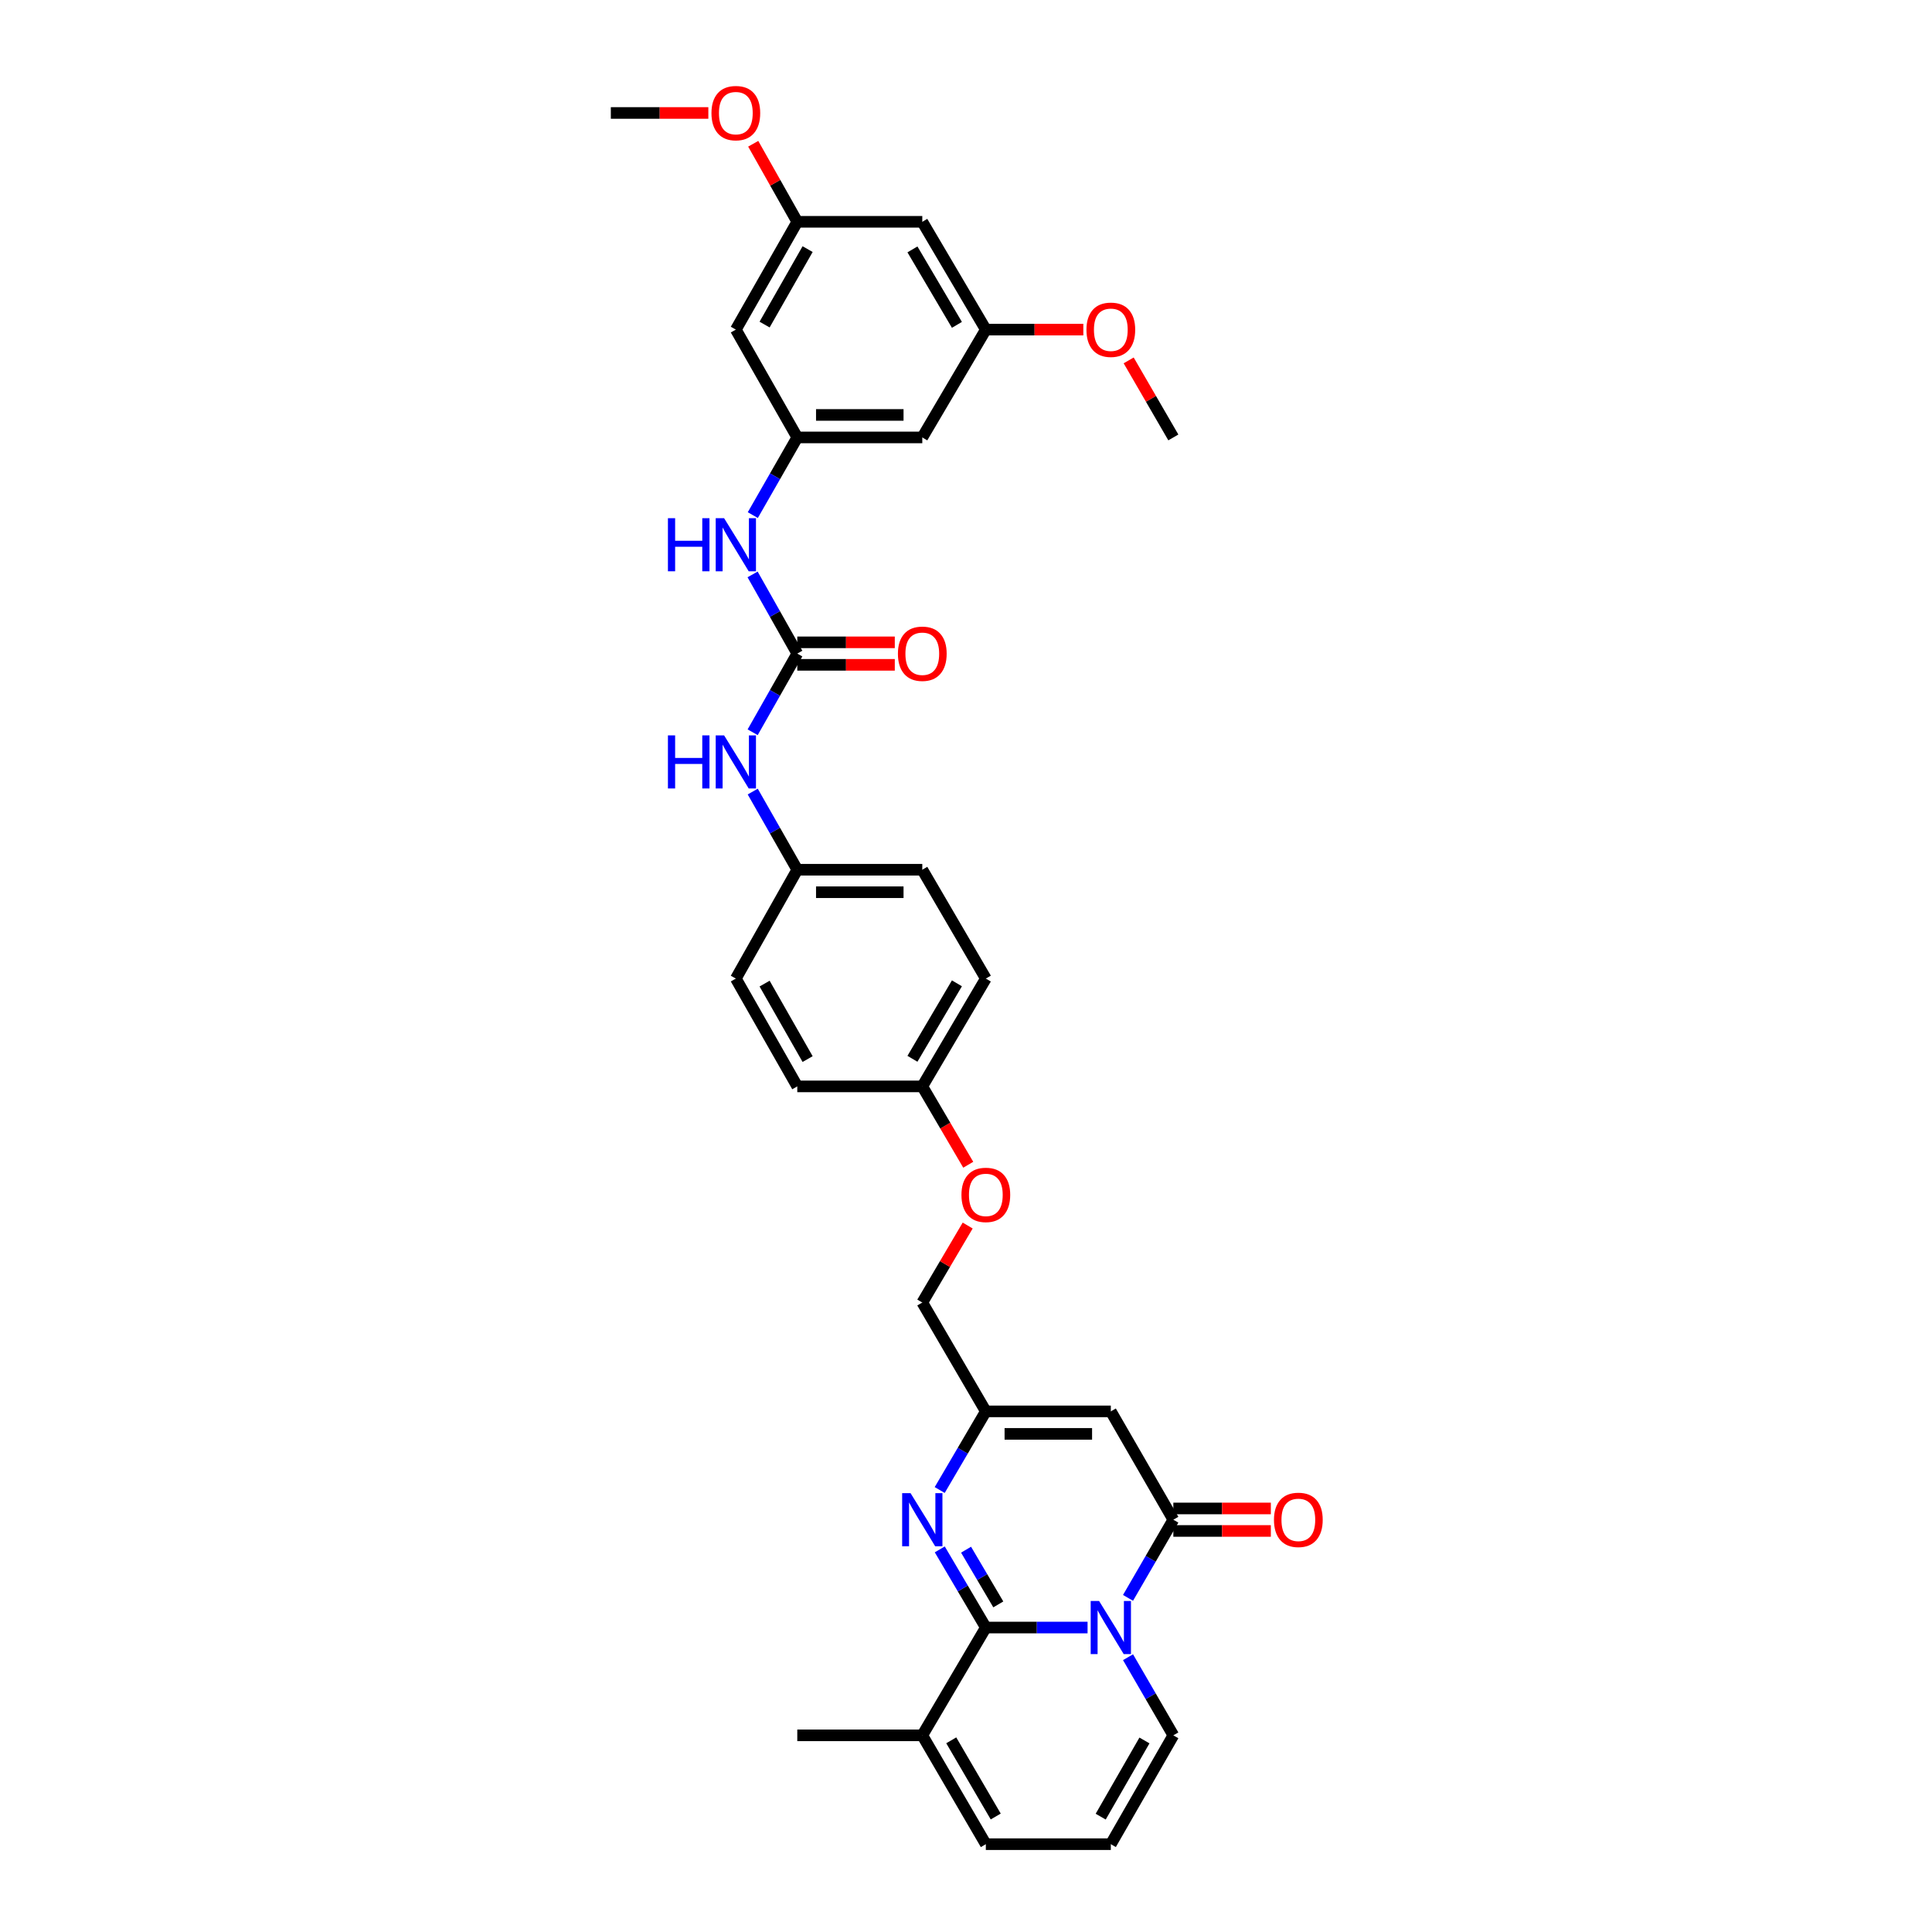 <?xml version='1.0' encoding='iso-8859-1'?>
<svg version='1.1' baseProfile='full'
              xmlns='http://www.w3.org/2000/svg'
                      xmlns:rdkit='http://www.rdkit.org/xml'
                      xmlns:xlink='http://www.w3.org/1999/xlink'
                  xml:space='preserve'
width='1000px' height='1000px' viewBox='0 0 1000 1000'>
<!-- END OF HEADER -->
<rect style='opacity:1.0;fill:#FFFFFF;stroke:none' width='1000' height='1000' x='0' y='0'> </rect>
<path class='bond-0' d='M 562.921,842.413 L 536.593,842.413' style='fill:none;fill-rule:evenodd;stroke:#0000FF;stroke-width:6px;stroke-linecap:butt;stroke-linejoin:miter;stroke-opacity:1' />
<path class='bond-0' d='M 536.593,842.413 L 510.264,842.413' style='fill:none;fill-rule:evenodd;stroke:#000000;stroke-width:6px;stroke-linecap:butt;stroke-linejoin:miter;stroke-opacity:1' />
<path class='bond-1' d='M 583.861,827.06 L 595.589,806.83' style='fill:none;fill-rule:evenodd;stroke:#0000FF;stroke-width:6px;stroke-linecap:butt;stroke-linejoin:miter;stroke-opacity:1' />
<path class='bond-1' d='M 595.589,806.83 L 607.318,786.599' style='fill:none;fill-rule:evenodd;stroke:#000000;stroke-width:6px;stroke-linecap:butt;stroke-linejoin:miter;stroke-opacity:1' />
<path class='bond-9' d='M 583.864,857.766 L 595.591,877.987' style='fill:none;fill-rule:evenodd;stroke:#0000FF;stroke-width:6px;stroke-linecap:butt;stroke-linejoin:miter;stroke-opacity:1' />
<path class='bond-9' d='M 595.591,877.987 L 607.318,898.208' style='fill:none;fill-rule:evenodd;stroke:#000000;stroke-width:6px;stroke-linecap:butt;stroke-linejoin:miter;stroke-opacity:1' />
<path class='bond-2' d='M 510.264,842.413 L 498.346,822.186' style='fill:none;fill-rule:evenodd;stroke:#000000;stroke-width:6px;stroke-linecap:butt;stroke-linejoin:miter;stroke-opacity:1' />
<path class='bond-2' d='M 498.346,822.186 L 486.427,801.959' style='fill:none;fill-rule:evenodd;stroke:#0000FF;stroke-width:6px;stroke-linecap:butt;stroke-linejoin:miter;stroke-opacity:1' />
<path class='bond-2' d='M 516.721,830.434 L 508.378,816.275' style='fill:none;fill-rule:evenodd;stroke:#000000;stroke-width:6px;stroke-linecap:butt;stroke-linejoin:miter;stroke-opacity:1' />
<path class='bond-2' d='M 508.378,816.275 L 500.035,802.116' style='fill:none;fill-rule:evenodd;stroke:#0000FF;stroke-width:6px;stroke-linecap:butt;stroke-linejoin:miter;stroke-opacity:1' />
<path class='bond-6' d='M 510.264,842.413 L 477.376,898.208' style='fill:none;fill-rule:evenodd;stroke:#000000;stroke-width:6px;stroke-linecap:butt;stroke-linejoin:miter;stroke-opacity:1' />
<path class='bond-3' d='M 607.318,786.599 L 574.96,730.527' style='fill:none;fill-rule:evenodd;stroke:#000000;stroke-width:6px;stroke-linecap:butt;stroke-linejoin:miter;stroke-opacity:1' />
<path class='bond-12' d='M 607.318,792.421 L 632.553,792.421' style='fill:none;fill-rule:evenodd;stroke:#000000;stroke-width:6px;stroke-linecap:butt;stroke-linejoin:miter;stroke-opacity:1' />
<path class='bond-12' d='M 632.553,792.421 L 657.788,792.421' style='fill:none;fill-rule:evenodd;stroke:#FF0000;stroke-width:6px;stroke-linecap:butt;stroke-linejoin:miter;stroke-opacity:1' />
<path class='bond-12' d='M 607.318,780.777 L 632.553,780.777' style='fill:none;fill-rule:evenodd;stroke:#000000;stroke-width:6px;stroke-linecap:butt;stroke-linejoin:miter;stroke-opacity:1' />
<path class='bond-12' d='M 632.553,780.777 L 657.788,780.777' style='fill:none;fill-rule:evenodd;stroke:#FF0000;stroke-width:6px;stroke-linecap:butt;stroke-linejoin:miter;stroke-opacity:1' />
<path class='bond-34' d='M 486.388,771.234 L 498.326,750.88' style='fill:none;fill-rule:evenodd;stroke:#0000FF;stroke-width:6px;stroke-linecap:butt;stroke-linejoin:miter;stroke-opacity:1' />
<path class='bond-34' d='M 498.326,750.88 L 510.264,730.527' style='fill:none;fill-rule:evenodd;stroke:#000000;stroke-width:6px;stroke-linecap:butt;stroke-linejoin:miter;stroke-opacity:1' />
<path class='bond-4' d='M 574.96,730.527 L 510.264,730.527' style='fill:none;fill-rule:evenodd;stroke:#000000;stroke-width:6px;stroke-linecap:butt;stroke-linejoin:miter;stroke-opacity:1' />
<path class='bond-4' d='M 565.256,742.171 L 519.969,742.171' style='fill:none;fill-rule:evenodd;stroke:#000000;stroke-width:6px;stroke-linecap:butt;stroke-linejoin:miter;stroke-opacity:1' />
<path class='bond-20' d='M 510.264,730.527 L 477.376,674.189' style='fill:none;fill-rule:evenodd;stroke:#000000;stroke-width:6px;stroke-linecap:butt;stroke-linejoin:miter;stroke-opacity:1' />
<path class='bond-5' d='M 412.674,338.296 L 401.125,358.657' style='fill:none;fill-rule:evenodd;stroke:#000000;stroke-width:6px;stroke-linecap:butt;stroke-linejoin:miter;stroke-opacity:1' />
<path class='bond-5' d='M 401.125,358.657 L 389.575,379.017' style='fill:none;fill-rule:evenodd;stroke:#0000FF;stroke-width:6px;stroke-linecap:butt;stroke-linejoin:miter;stroke-opacity:1' />
<path class='bond-8' d='M 412.674,338.296 L 401.106,317.806' style='fill:none;fill-rule:evenodd;stroke:#000000;stroke-width:6px;stroke-linecap:butt;stroke-linejoin:miter;stroke-opacity:1' />
<path class='bond-8' d='M 401.106,317.806 L 389.537,297.316' style='fill:none;fill-rule:evenodd;stroke:#0000FF;stroke-width:6px;stroke-linecap:butt;stroke-linejoin:miter;stroke-opacity:1' />
<path class='bond-16' d='M 412.674,344.118 L 437.909,344.118' style='fill:none;fill-rule:evenodd;stroke:#000000;stroke-width:6px;stroke-linecap:butt;stroke-linejoin:miter;stroke-opacity:1' />
<path class='bond-16' d='M 437.909,344.118 L 463.144,344.118' style='fill:none;fill-rule:evenodd;stroke:#FF0000;stroke-width:6px;stroke-linecap:butt;stroke-linejoin:miter;stroke-opacity:1' />
<path class='bond-16' d='M 412.674,332.474 L 437.909,332.474' style='fill:none;fill-rule:evenodd;stroke:#000000;stroke-width:6px;stroke-linecap:butt;stroke-linejoin:miter;stroke-opacity:1' />
<path class='bond-16' d='M 437.909,332.474 L 463.144,332.474' style='fill:none;fill-rule:evenodd;stroke:#FF0000;stroke-width:6px;stroke-linecap:butt;stroke-linejoin:miter;stroke-opacity:1' />
<path class='bond-30' d='M 477.376,898.208 L 412.674,898.208' style='fill:none;fill-rule:evenodd;stroke:#000000;stroke-width:6px;stroke-linecap:butt;stroke-linejoin:miter;stroke-opacity:1' />
<path class='bond-33' d='M 477.376,898.208 L 510.264,954.545' style='fill:none;fill-rule:evenodd;stroke:#000000;stroke-width:6px;stroke-linecap:butt;stroke-linejoin:miter;stroke-opacity:1' />
<path class='bond-33' d='M 492.366,900.788 L 515.387,940.224' style='fill:none;fill-rule:evenodd;stroke:#000000;stroke-width:6px;stroke-linecap:butt;stroke-linejoin:miter;stroke-opacity:1' />
<path class='bond-7' d='M 412.674,226.416 L 401.163,246.517' style='fill:none;fill-rule:evenodd;stroke:#000000;stroke-width:6px;stroke-linecap:butt;stroke-linejoin:miter;stroke-opacity:1' />
<path class='bond-7' d='M 401.163,246.517 L 389.651,266.618' style='fill:none;fill-rule:evenodd;stroke:#0000FF;stroke-width:6px;stroke-linecap:butt;stroke-linejoin:miter;stroke-opacity:1' />
<path class='bond-13' d='M 412.674,226.416 L 477.376,226.416' style='fill:none;fill-rule:evenodd;stroke:#000000;stroke-width:6px;stroke-linecap:butt;stroke-linejoin:miter;stroke-opacity:1' />
<path class='bond-13' d='M 422.38,214.772 L 467.671,214.772' style='fill:none;fill-rule:evenodd;stroke:#000000;stroke-width:6px;stroke-linecap:butt;stroke-linejoin:miter;stroke-opacity:1' />
<path class='bond-14' d='M 412.674,226.416 L 380.867,170.602' style='fill:none;fill-rule:evenodd;stroke:#000000;stroke-width:6px;stroke-linecap:butt;stroke-linejoin:miter;stroke-opacity:1' />
<path class='bond-11' d='M 607.318,898.208 L 574.96,954.545' style='fill:none;fill-rule:evenodd;stroke:#000000;stroke-width:6px;stroke-linecap:butt;stroke-linejoin:miter;stroke-opacity:1' />
<path class='bond-11' d='M 592.367,900.859 L 569.717,940.295' style='fill:none;fill-rule:evenodd;stroke:#000000;stroke-width:6px;stroke-linecap:butt;stroke-linejoin:miter;stroke-opacity:1' />
<path class='bond-10' d='M 389.614,409.715 L 401.144,429.942' style='fill:none;fill-rule:evenodd;stroke:#0000FF;stroke-width:6px;stroke-linecap:butt;stroke-linejoin:miter;stroke-opacity:1' />
<path class='bond-10' d='M 401.144,429.942 L 412.674,450.17' style='fill:none;fill-rule:evenodd;stroke:#000000;stroke-width:6px;stroke-linecap:butt;stroke-linejoin:miter;stroke-opacity:1' />
<path class='bond-15' d='M 574.96,954.545 L 510.264,954.545' style='fill:none;fill-rule:evenodd;stroke:#000000;stroke-width:6px;stroke-linecap:butt;stroke-linejoin:miter;stroke-opacity:1' />
<path class='bond-18' d='M 477.376,226.416 L 510.264,170.602' style='fill:none;fill-rule:evenodd;stroke:#000000;stroke-width:6px;stroke-linecap:butt;stroke-linejoin:miter;stroke-opacity:1' />
<path class='bond-17' d='M 380.867,170.602 L 412.674,114.808' style='fill:none;fill-rule:evenodd;stroke:#000000;stroke-width:6px;stroke-linecap:butt;stroke-linejoin:miter;stroke-opacity:1' />
<path class='bond-17' d='M 395.753,168 L 418.019,128.944' style='fill:none;fill-rule:evenodd;stroke:#000000;stroke-width:6px;stroke-linecap:butt;stroke-linejoin:miter;stroke-opacity:1' />
<path class='bond-19' d='M 412.674,114.808 L 477.376,114.808' style='fill:none;fill-rule:evenodd;stroke:#000000;stroke-width:6px;stroke-linecap:butt;stroke-linejoin:miter;stroke-opacity:1' />
<path class='bond-29' d='M 412.674,114.808 L 401.27,94.609' style='fill:none;fill-rule:evenodd;stroke:#000000;stroke-width:6px;stroke-linecap:butt;stroke-linejoin:miter;stroke-opacity:1' />
<path class='bond-29' d='M 401.27,94.609 L 389.866,74.41' style='fill:none;fill-rule:evenodd;stroke:#FF0000;stroke-width:6px;stroke-linecap:butt;stroke-linejoin:miter;stroke-opacity:1' />
<path class='bond-28' d='M 510.264,170.602 L 535.496,170.602' style='fill:none;fill-rule:evenodd;stroke:#000000;stroke-width:6px;stroke-linecap:butt;stroke-linejoin:miter;stroke-opacity:1' />
<path class='bond-28' d='M 535.496,170.602 L 560.728,170.602' style='fill:none;fill-rule:evenodd;stroke:#FF0000;stroke-width:6px;stroke-linecap:butt;stroke-linejoin:miter;stroke-opacity:1' />
<path class='bond-36' d='M 510.264,170.602 L 477.376,114.808' style='fill:none;fill-rule:evenodd;stroke:#000000;stroke-width:6px;stroke-linecap:butt;stroke-linejoin:miter;stroke-opacity:1' />
<path class='bond-36' d='M 495.3,168.146 L 472.279,129.09' style='fill:none;fill-rule:evenodd;stroke:#000000;stroke-width:6px;stroke-linecap:butt;stroke-linejoin:miter;stroke-opacity:1' />
<path class='bond-22' d='M 477.376,674.189 L 489.122,654.262' style='fill:none;fill-rule:evenodd;stroke:#000000;stroke-width:6px;stroke-linecap:butt;stroke-linejoin:miter;stroke-opacity:1' />
<path class='bond-22' d='M 489.122,654.262 L 500.868,634.336' style='fill:none;fill-rule:evenodd;stroke:#FF0000;stroke-width:6px;stroke-linecap:butt;stroke-linejoin:miter;stroke-opacity:1' />
<path class='bond-21' d='M 412.674,450.17 L 477.376,450.17' style='fill:none;fill-rule:evenodd;stroke:#000000;stroke-width:6px;stroke-linecap:butt;stroke-linejoin:miter;stroke-opacity:1' />
<path class='bond-21' d='M 422.38,461.814 L 467.671,461.814' style='fill:none;fill-rule:evenodd;stroke:#000000;stroke-width:6px;stroke-linecap:butt;stroke-linejoin:miter;stroke-opacity:1' />
<path class='bond-35' d='M 412.674,450.17 L 380.867,506.508' style='fill:none;fill-rule:evenodd;stroke:#000000;stroke-width:6px;stroke-linecap:butt;stroke-linejoin:miter;stroke-opacity:1' />
<path class='bond-23' d='M 501.162,602.874 L 489.269,582.594' style='fill:none;fill-rule:evenodd;stroke:#FF0000;stroke-width:6px;stroke-linecap:butt;stroke-linejoin:miter;stroke-opacity:1' />
<path class='bond-23' d='M 489.269,582.594 L 477.376,562.315' style='fill:none;fill-rule:evenodd;stroke:#000000;stroke-width:6px;stroke-linecap:butt;stroke-linejoin:miter;stroke-opacity:1' />
<path class='bond-26' d='M 477.376,562.315 L 412.674,562.315' style='fill:none;fill-rule:evenodd;stroke:#000000;stroke-width:6px;stroke-linecap:butt;stroke-linejoin:miter;stroke-opacity:1' />
<path class='bond-27' d='M 477.376,562.315 L 510.264,506.508' style='fill:none;fill-rule:evenodd;stroke:#000000;stroke-width:6px;stroke-linecap:butt;stroke-linejoin:miter;stroke-opacity:1' />
<path class='bond-27' d='M 472.278,548.032 L 495.3,508.967' style='fill:none;fill-rule:evenodd;stroke:#000000;stroke-width:6px;stroke-linecap:butt;stroke-linejoin:miter;stroke-opacity:1' />
<path class='bond-24' d='M 380.867,506.508 L 412.674,562.315' style='fill:none;fill-rule:evenodd;stroke:#000000;stroke-width:6px;stroke-linecap:butt;stroke-linejoin:miter;stroke-opacity:1' />
<path class='bond-24' d='M 395.754,509.113 L 418.019,548.178' style='fill:none;fill-rule:evenodd;stroke:#000000;stroke-width:6px;stroke-linecap:butt;stroke-linejoin:miter;stroke-opacity:1' />
<path class='bond-25' d='M 477.376,450.17 L 510.264,506.508' style='fill:none;fill-rule:evenodd;stroke:#000000;stroke-width:6px;stroke-linecap:butt;stroke-linejoin:miter;stroke-opacity:1' />
<path class='bond-31' d='M 584.198,186.538 L 595.758,206.477' style='fill:none;fill-rule:evenodd;stroke:#FF0000;stroke-width:6px;stroke-linecap:butt;stroke-linejoin:miter;stroke-opacity:1' />
<path class='bond-31' d='M 595.758,206.477 L 607.318,226.416' style='fill:none;fill-rule:evenodd;stroke:#000000;stroke-width:6px;stroke-linecap:butt;stroke-linejoin:miter;stroke-opacity:1' />
<path class='bond-32' d='M 366.635,58.47 L 341.399,58.47' style='fill:none;fill-rule:evenodd;stroke:#FF0000;stroke-width:6px;stroke-linecap:butt;stroke-linejoin:miter;stroke-opacity:1' />
<path class='bond-32' d='M 341.399,58.47 L 316.164,58.47' style='fill:none;fill-rule:evenodd;stroke:#000000;stroke-width:6px;stroke-linecap:butt;stroke-linejoin:miter;stroke-opacity:1' />
<path  class='atom-0' d='M 568.886 828.673
L 577.891 843.228
Q 578.783 844.664, 580.219 847.265
Q 581.655 849.865, 581.733 850.021
L 581.733 828.673
L 585.382 828.673
L 585.382 856.153
L 581.617 856.153
L 571.952 840.24
Q 570.826 838.377, 569.623 836.242
Q 568.459 834.107, 568.11 833.447
L 568.11 856.153
L 564.539 856.153
L 564.539 828.673
L 568.886 828.673
' fill='#0000FF'/>
<path  class='atom-3' d='M 471.302 772.859
L 480.307 787.414
Q 481.2 788.85, 482.636 791.451
Q 484.072 794.051, 484.149 794.207
L 484.149 772.859
L 487.798 772.859
L 487.798 800.339
L 484.033 800.339
L 474.368 784.426
Q 473.243 782.563, 472.04 780.428
Q 470.875 778.293, 470.526 777.633
L 470.526 800.339
L 466.955 800.339
L 466.955 772.859
L 471.302 772.859
' fill='#0000FF'/>
<path  class='atom-9' d='M 345.721 268.218
L 349.447 268.218
L 349.447 279.901
L 363.497 279.901
L 363.497 268.218
L 367.224 268.218
L 367.224 295.698
L 363.497 295.698
L 363.497 283.006
L 349.447 283.006
L 349.447 295.698
L 345.721 295.698
L 345.721 268.218
' fill='#0000FF'/>
<path  class='atom-9' d='M 374.792 268.218
L 383.797 282.774
Q 384.69 284.21, 386.126 286.81
Q 387.562 289.411, 387.639 289.566
L 387.639 268.218
L 391.288 268.218
L 391.288 295.698
L 387.523 295.698
L 377.858 279.785
Q 376.733 277.922, 375.53 275.787
Q 374.365 273.652, 374.016 272.993
L 374.016 295.698
L 370.445 295.698
L 370.445 268.218
L 374.792 268.218
' fill='#0000FF'/>
<path  class='atom-11' d='M 345.721 380.629
L 349.447 380.629
L 349.447 392.312
L 363.497 392.312
L 363.497 380.629
L 367.224 380.629
L 367.224 408.109
L 363.497 408.109
L 363.497 395.417
L 349.447 395.417
L 349.447 408.109
L 345.721 408.109
L 345.721 380.629
' fill='#0000FF'/>
<path  class='atom-11' d='M 374.792 380.629
L 383.797 395.184
Q 384.69 396.62, 386.126 399.221
Q 387.562 401.821, 387.639 401.976
L 387.639 380.629
L 391.288 380.629
L 391.288 408.109
L 387.523 408.109
L 377.858 392.195
Q 376.733 390.332, 375.53 388.198
Q 374.365 386.063, 374.016 385.403
L 374.016 408.109
L 370.445 408.109
L 370.445 380.629
L 374.792 380.629
' fill='#0000FF'/>
<path  class='atom-13' d='M 659.405 786.677
Q 659.405 780.079, 662.666 776.391
Q 665.926 772.704, 672.02 772.704
Q 678.114 772.704, 681.374 776.391
Q 684.634 780.079, 684.634 786.677
Q 684.634 793.353, 681.335 797.157
Q 678.036 800.921, 672.02 800.921
Q 665.965 800.921, 662.666 797.157
Q 659.405 793.392, 659.405 786.677
M 672.02 797.816
Q 676.212 797.816, 678.463 795.022
Q 680.753 792.188, 680.753 786.677
Q 680.753 781.282, 678.463 778.565
Q 676.212 775.809, 672.02 775.809
Q 667.828 775.809, 665.538 778.526
Q 663.287 781.243, 663.287 786.677
Q 663.287 792.227, 665.538 795.022
Q 667.828 797.816, 672.02 797.816
' fill='#FF0000'/>
<path  class='atom-17' d='M 464.762 338.374
Q 464.762 331.776, 468.022 328.088
Q 471.283 324.401, 477.376 324.401
Q 483.47 324.401, 486.73 328.088
Q 489.991 331.776, 489.991 338.374
Q 489.991 345.05, 486.692 348.854
Q 483.393 352.619, 477.376 352.619
Q 471.321 352.619, 468.022 348.854
Q 464.762 345.089, 464.762 338.374
M 477.376 349.513
Q 481.568 349.513, 483.819 346.719
Q 486.109 343.885, 486.109 338.374
Q 486.109 332.979, 483.819 330.262
Q 481.568 327.506, 477.376 327.506
Q 473.185 327.506, 470.895 330.223
Q 468.643 332.94, 468.643 338.374
Q 468.643 343.924, 470.895 346.719
Q 473.185 349.513, 477.376 349.513
' fill='#FF0000'/>
<path  class='atom-23' d='M 497.65 618.472
Q 497.65 611.874, 500.91 608.186
Q 504.171 604.499, 510.264 604.499
Q 516.358 604.499, 519.618 608.186
Q 522.879 611.874, 522.879 618.472
Q 522.879 625.148, 519.58 628.952
Q 516.281 632.716, 510.264 632.716
Q 504.21 632.716, 500.91 628.952
Q 497.65 625.187, 497.65 618.472
M 510.264 629.611
Q 514.456 629.611, 516.707 626.817
Q 518.997 623.983, 518.997 618.472
Q 518.997 613.077, 516.707 610.36
Q 514.456 607.604, 510.264 607.604
Q 506.073 607.604, 503.783 610.321
Q 501.531 613.038, 501.531 618.472
Q 501.531 624.022, 503.783 626.817
Q 506.073 629.611, 510.264 629.611
' fill='#FF0000'/>
<path  class='atom-29' d='M 562.346 170.68
Q 562.346 164.082, 565.606 160.394
Q 568.866 156.707, 574.96 156.707
Q 581.054 156.707, 584.314 160.394
Q 587.575 164.082, 587.575 170.68
Q 587.575 177.356, 584.275 181.16
Q 580.976 184.925, 574.96 184.925
Q 568.905 184.925, 565.606 181.16
Q 562.346 177.395, 562.346 170.68
M 574.96 181.82
Q 579.152 181.82, 581.403 179.025
Q 583.693 176.192, 583.693 170.68
Q 583.693 165.285, 581.403 162.568
Q 579.152 159.812, 574.96 159.812
Q 570.768 159.812, 568.478 162.529
Q 566.227 165.246, 566.227 170.68
Q 566.227 176.23, 568.478 179.025
Q 570.768 181.82, 574.96 181.82
' fill='#FF0000'/>
<path  class='atom-30' d='M 368.252 58.548
Q 368.252 51.949, 371.512 48.262
Q 374.773 44.575, 380.867 44.575
Q 386.96 44.575, 390.221 48.262
Q 393.481 51.949, 393.481 58.548
Q 393.481 65.224, 390.182 69.027
Q 386.883 72.792, 380.867 72.792
Q 374.812 72.792, 371.512 69.027
Q 368.252 65.263, 368.252 58.548
M 380.867 69.687
Q 385.058 69.687, 387.31 66.893
Q 389.6 64.059, 389.6 58.548
Q 389.6 53.153, 387.31 50.436
Q 385.058 47.68, 380.867 47.68
Q 376.675 47.68, 374.385 50.397
Q 372.133 53.114, 372.133 58.548
Q 372.133 64.098, 374.385 66.893
Q 376.675 69.687, 380.867 69.687
' fill='#FF0000'/>
</svg>
